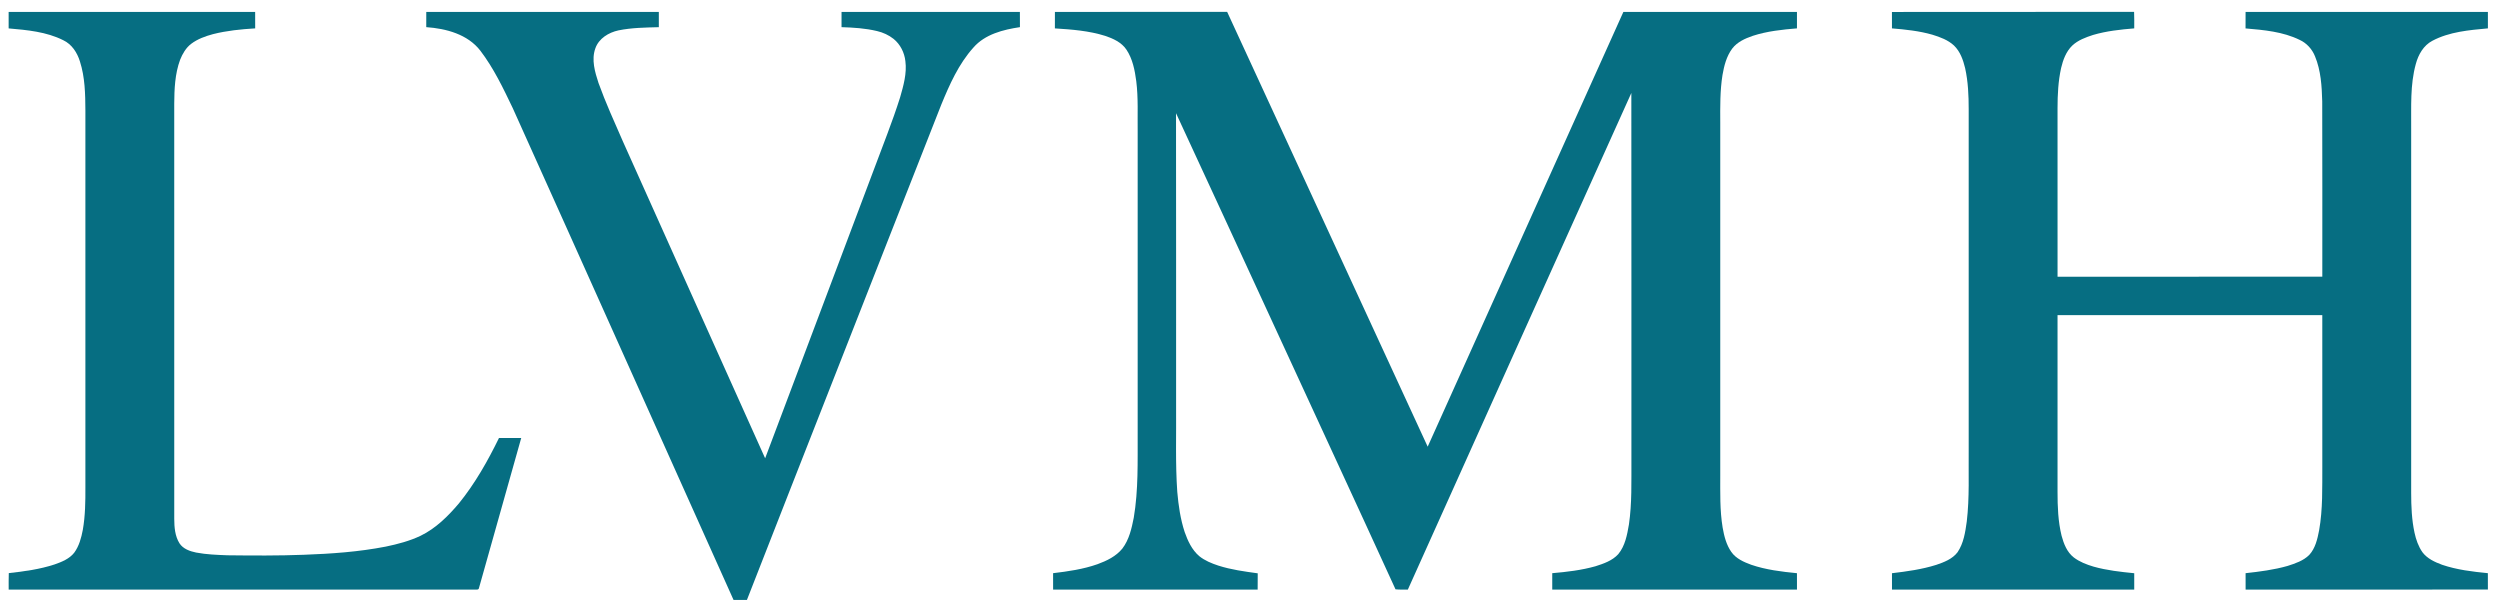 <svg width="147" height="36" viewBox="0 0 147 36" fill="none" xmlns="http://www.w3.org/2000/svg">
<g clip-path="url(#clip0_4358_25249)">
<path d="M0.508 0.7C5.34 0.7 10.172 0.7 15.003 0.7C15.004 1.023 15.002 1.346 15.005 1.669C14.172 1.718 13.335 1.802 12.525 2.007C12.073 2.129 11.621 2.291 11.244 2.575C10.933 2.811 10.732 3.161 10.589 3.518C10.287 4.34 10.251 5.228 10.245 6.095C10.246 14.233 10.245 22.37 10.246 30.507C10.248 30.998 10.286 31.519 10.553 31.946C10.767 32.277 11.165 32.414 11.532 32.49C12.141 32.606 12.763 32.627 13.38 32.651C14.874 32.669 16.371 32.678 17.864 32.621C19.479 32.562 21.098 32.45 22.686 32.14C23.386 31.994 24.086 31.812 24.734 31.502C25.631 31.066 26.348 30.349 26.985 29.598C27.934 28.427 28.68 27.106 29.34 25.754C29.776 25.753 30.212 25.752 30.648 25.755C29.823 28.686 28.994 31.617 28.171 34.549C28.161 34.635 28.114 34.674 28.029 34.667C18.857 34.669 9.683 34.668 0.51 34.667C0.512 34.344 0.504 34.022 0.517 33.699C1.425 33.599 2.338 33.475 3.209 33.189C3.631 33.041 4.078 32.863 4.363 32.501C4.651 32.11 4.779 31.629 4.869 31.158C5.014 30.332 5.025 29.49 5.021 28.653C5.022 21.265 5.021 13.878 5.021 6.489C5.016 5.526 4.997 4.54 4.7 3.614C4.541 3.095 4.222 2.6 3.717 2.363C2.726 1.866 1.596 1.765 0.508 1.67C0.512 1.347 0.511 1.024 0.508 0.7Z" fill="#066E82"/>
<path d="M25.065 0.701C29.623 0.701 34.181 0.701 38.739 0.701C38.743 1 38.743 1.299 38.739 1.598C37.947 1.62 37.147 1.627 36.367 1.786C35.789 1.91 35.208 2.261 35.006 2.844C34.765 3.513 34.981 4.229 35.191 4.876C35.61 6.041 36.125 7.168 36.62 8.302C39.412 14.517 42.192 20.736 44.99 26.948C47.114 21.312 49.235 15.676 51.358 10.04C51.887 8.605 52.467 7.186 52.926 5.726C53.124 5.034 53.331 4.317 53.236 3.591C53.18 3.09 52.938 2.608 52.544 2.288C52.26 2.062 51.921 1.908 51.568 1.826C50.885 1.662 50.181 1.619 49.482 1.597C49.483 1.298 49.482 1 49.483 0.701C52.978 0.7 56.474 0.702 59.969 0.7C59.974 0.999 59.971 1.297 59.972 1.596C58.985 1.744 57.921 2.011 57.238 2.795C56.367 3.763 55.832 4.974 55.342 6.166C53.281 11.391 51.237 16.623 49.182 21.85C47.43 26.326 45.663 30.797 43.919 35.276C43.657 35.28 43.395 35.279 43.133 35.278C40.999 30.523 38.866 25.768 36.733 21.013C34.535 16.127 32.355 11.232 30.146 6.35C29.59 5.188 29.03 4.011 28.246 2.982C27.5 2.014 26.23 1.678 25.064 1.596C25.064 1.297 25.064 0.999 25.065 0.701Z" fill="#066E82"/>
<path d="M62.029 0.7C65.404 0.701 68.781 0.702 72.157 0.699C76.092 9.219 80.019 17.742 83.948 26.265C87.785 17.744 91.616 9.22 95.455 0.7C98.857 0.703 102.258 0.698 105.661 0.702C105.663 1.024 105.662 1.346 105.661 1.668C104.786 1.74 103.903 1.834 103.065 2.107C102.612 2.261 102.148 2.469 101.851 2.861C101.517 3.312 101.376 3.87 101.282 4.414C101.134 5.34 101.148 6.28 101.151 7.214C101.151 14.119 101.151 21.025 101.151 27.931C101.153 28.962 101.122 30 101.291 31.021C101.379 31.522 101.506 32.033 101.803 32.456C102.078 32.848 102.537 33.049 102.974 33.209C103.839 33.504 104.754 33.615 105.661 33.704C105.663 34.025 105.661 34.346 105.662 34.667C100.865 34.669 96.069 34.667 91.272 34.667C91.271 34.346 91.272 34.024 91.272 33.703C92.125 33.63 92.983 33.53 93.81 33.297C94.292 33.144 94.803 32.969 95.153 32.585C95.56 32.094 95.677 31.444 95.782 30.833C95.963 29.588 95.921 28.327 95.927 27.073C95.924 19.871 95.932 12.669 95.923 5.467C91.535 15.197 87.158 24.931 82.782 34.667C82.54 34.668 82.297 34.677 82.056 34.652C79.681 29.453 77.272 24.27 74.885 19.076C72.969 14.937 71.074 10.79 69.15 6.656C69.161 12.406 69.152 18.156 69.155 23.906C69.17 25.578 69.108 27.253 69.224 28.922C69.294 29.722 69.408 30.523 69.66 31.288C69.842 31.806 70.085 32.328 70.507 32.694C70.837 32.963 71.24 33.126 71.641 33.258C72.392 33.499 73.176 33.604 73.954 33.711C73.947 34.029 73.951 34.348 73.95 34.667C69.941 34.668 65.932 34.668 61.923 34.667C61.922 34.346 61.922 34.024 61.922 33.703C62.804 33.599 63.691 33.471 64.532 33.175C65.075 32.977 65.625 32.713 65.996 32.254C66.394 31.732 66.54 31.074 66.665 30.443C66.942 28.807 66.888 27.141 66.895 25.489C66.895 19.574 66.895 13.659 66.895 7.745C66.882 6.753 66.935 5.757 66.812 4.77C66.727 4.126 66.599 3.461 66.23 2.913C65.942 2.487 65.451 2.265 64.98 2.108C64.026 1.808 63.019 1.732 62.027 1.67C62.032 1.346 62.03 1.023 62.029 0.7Z" fill="#066E82"/>
<path d="M111.246 0.704C115.993 0.693 120.739 0.708 125.485 0.697C125.501 1.021 125.492 1.345 125.493 1.669C124.677 1.736 123.857 1.824 123.07 2.056C122.635 2.197 122.188 2.361 121.85 2.679C121.486 3.029 121.307 3.519 121.193 4C121.022 4.773 120.984 5.569 120.983 6.359C120.983 9.663 120.983 12.967 120.984 16.271C126.173 16.269 131.362 16.271 136.552 16.269C136.55 12.834 136.559 9.397 136.547 5.961C136.522 5.067 136.47 4.146 136.122 3.31C135.953 2.89 135.633 2.534 135.22 2.345C134.233 1.861 133.117 1.763 132.038 1.671C132.043 1.347 132.041 1.023 132.04 0.7C136.789 0.702 141.538 0.699 146.288 0.701C146.287 1.023 146.285 1.346 146.289 1.668C145.18 1.771 144.026 1.867 143.025 2.397C142.503 2.669 142.197 3.211 142.05 3.762C141.709 4.993 141.788 6.283 141.777 7.547C141.777 14.693 141.777 21.841 141.777 28.988C141.778 29.771 141.808 30.56 141.975 31.328C142.061 31.728 142.2 32.123 142.432 32.462C142.715 32.844 143.164 33.05 143.599 33.21C144.465 33.505 145.38 33.613 146.286 33.703C146.287 34.024 146.286 34.345 146.288 34.666C141.539 34.67 136.79 34.667 132.042 34.668C132.04 34.346 132.041 34.025 132.041 33.703C132.87 33.613 133.702 33.506 134.506 33.278C134.958 33.132 135.435 32.976 135.78 32.633C136.145 32.239 136.265 31.695 136.364 31.184C136.586 29.937 136.545 28.665 136.552 27.405C136.552 24.447 136.554 21.488 136.551 18.53C131.362 18.528 126.172 18.532 120.983 18.528C120.983 21.992 120.983 25.456 120.983 28.92C120.983 29.785 121.014 30.659 121.221 31.502C121.348 31.975 121.538 32.465 121.936 32.776C122.279 33.038 122.688 33.195 123.099 33.317C123.879 33.538 124.689 33.626 125.493 33.706C125.493 34.026 125.494 34.346 125.493 34.668C120.745 34.668 115.997 34.668 111.249 34.668C111.247 34.346 111.247 34.025 111.248 33.705C112.125 33.601 113.007 33.48 113.852 33.214C114.309 33.059 114.797 32.872 115.1 32.477C115.464 31.945 115.559 31.289 115.646 30.665C115.813 29.255 115.743 27.832 115.759 26.416C115.759 19.753 115.759 13.09 115.759 6.427C115.759 5.616 115.726 4.798 115.549 4.003C115.433 3.523 115.26 3.03 114.897 2.679C114.544 2.349 114.077 2.18 113.623 2.04C112.85 1.818 112.046 1.735 111.247 1.669C111.248 1.347 111.249 1.026 111.246 0.704Z" fill="#066E82"/>
</g>
<defs>
<clipPath id="clip0_4358_25249">
<rect width="146.221" height="34.714" fill="white" transform="translate(0.297 0.643)"/>
</clipPath>
</defs>
</svg>

